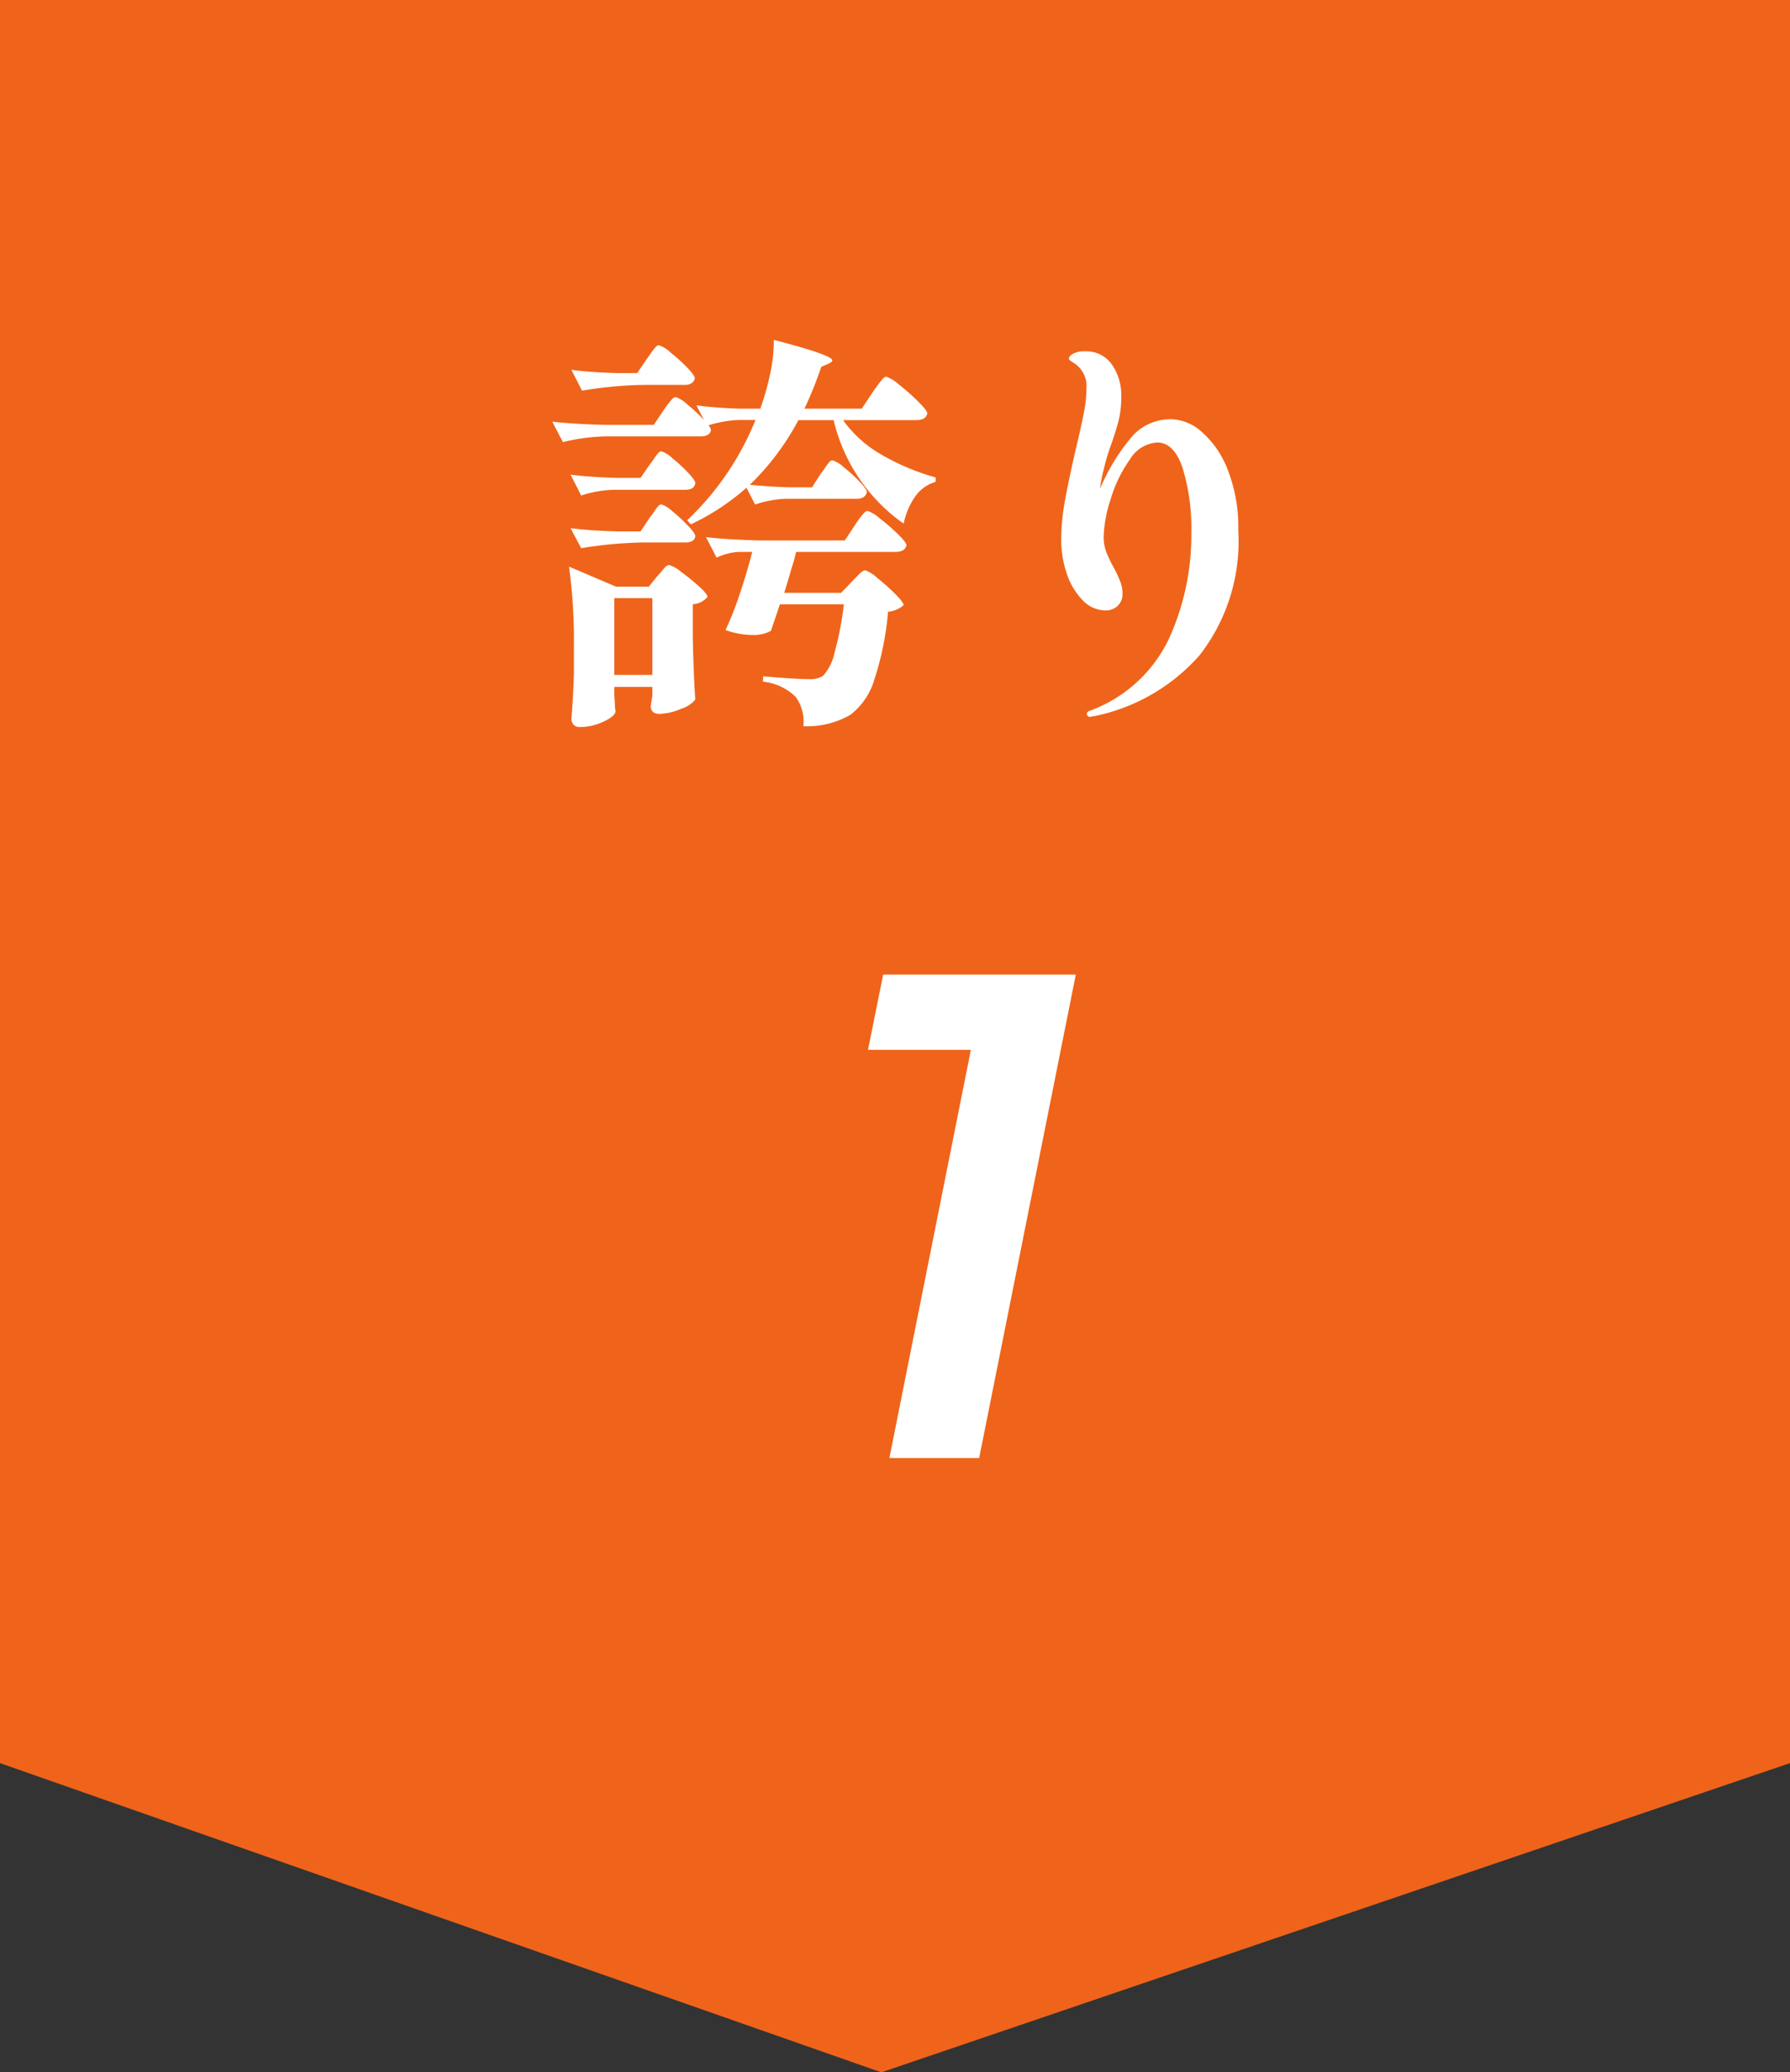 <svg xmlns="http://www.w3.org/2000/svg" width="70" height="81.017" viewBox="0 0 70 81.017">
  <rect x="0" y="0" width="70" height="81.017" fill="#333333" stroke="none"/>
  <g id="グループ_29248" data-name="グループ 29248" transform="translate(-328 -2280)">
    <path id="パス_13770" data-name="パス 13770" d="M0,0H70V68.928L34.466,81.017,0,68.928Z" transform="translate(328 2280)" fill="#ef641a"/>
    <path id="パス_14198" data-name="パス 14198" d="M10.071-18.9,6.291,0H2.781L5.967-15.957H1.944L2.538-18.9Z" transform="translate(360 2337)" fill="#fff"/>
    <path id="パス_14197" data-name="パス 14197" d="M-4.032-10.576a4.719,4.719,0,0,0,1.52,1.36,8.962,8.962,0,0,0,2.1.88v.176a1.454,1.454,0,0,0-.784.552,2.749,2.749,0,0,0-.464,1.08A6.862,6.862,0,0,1-4.4-10.576H-5.776a10.088,10.088,0,0,1-1.9,2.528q.8.08,1.584.1h.848l.336-.528a2.844,2.844,0,0,0,.176-.24,2.066,2.066,0,0,1,.16-.216.177.177,0,0,1,.128-.072,1.149,1.149,0,0,1,.432.264,5.76,5.76,0,0,1,.624.568q.288.3.288.416-.064.256-.4.256H-6.256a4.2,4.2,0,0,0-1.216.224l-.336-.656A9.184,9.184,0,0,1-9.984-6.5l-.144-.16a11.15,11.15,0,0,0,2.672-3.92h-.688a4.552,4.552,0,0,0-1.152.208.322.322,0,0,1,.1.192q-.048.24-.4.24h-3.728a7.773,7.773,0,0,0-1.664.224l-.416-.8q.88.1,2.128.128h1.84l.368-.544q.064-.1.176-.248a2.069,2.069,0,0,1,.184-.224.2.2,0,0,1,.136-.072,1.3,1.3,0,0,1,.464.3,5.384,5.384,0,0,1,.64.6l-.3-.576a16.812,16.812,0,0,0,1.7.128h.8a9.753,9.753,0,0,0,.392-1.4,5.72,5.72,0,0,0,.136-1.288q2.288.592,2.288.8,0,.064-.144.128l-.288.128a15.511,15.511,0,0,1-.656,1.632H-3.3l.416-.624q.064-.1.192-.272a3.3,3.3,0,0,1,.208-.264.216.216,0,0,1,.144-.088,1.477,1.477,0,0,1,.5.312,8.156,8.156,0,0,1,.752.664q.352.352.352.464-.064.256-.416.256Zm-7.808-1.376a16.212,16.212,0,0,0-2.4.224l-.416-.816q.72.1,1.76.128h.816l.368-.544q.048-.064.16-.224a2.646,2.646,0,0,1,.184-.24.2.2,0,0,1,.136-.08,1.223,1.223,0,0,1,.448.28,6.988,6.988,0,0,1,.656.592q.3.312.3.424-.064.256-.4.256Zm-1.184,4.1a4.54,4.54,0,0,0-1.248.224l-.416-.816q.768.1,1.856.128h.88l.352-.512a2.844,2.844,0,0,0,.176-.24,2.067,2.067,0,0,1,.16-.216.177.177,0,0,1,.128-.072,1.106,1.106,0,0,1,.424.264,6.218,6.218,0,0,1,.616.568q.288.3.288.416-.048.256-.384.256Zm-1.664,1.5q.768.1,1.856.128h.88l.352-.528a2.844,2.844,0,0,0,.176-.24,2.067,2.067,0,0,1,.16-.216.177.177,0,0,1,.128-.072,1.106,1.106,0,0,1,.424.264,6.218,6.218,0,0,1,.616.568q.288.3.288.416-.048.24-.384.24h-1.68a16.212,16.212,0,0,0-2.4.224Zm11.616-.672a1.355,1.355,0,0,1,.472.288,7.862,7.862,0,0,1,.712.616q.336.328.336.44-.064.256-.416.256h-3.9q-.064.288-.144.536t-.128.44l-.192.624h2.224l.416-.432q.08-.08.256-.264t.272-.184a1.347,1.347,0,0,1,.472.3,7.939,7.939,0,0,1,.7.624q.328.328.328.44a1.073,1.073,0,0,1-.608.256A11.6,11.6,0,0,1-2.808-.432,2.692,2.692,0,0,1-3.744.944a3.381,3.381,0,0,1-1.84.448A1.64,1.64,0,0,0-5.888.24a2.158,2.158,0,0,0-1.28-.592l.016-.208q1.312.112,1.808.112a.943.943,0,0,0,.528-.128A1.972,1.972,0,0,0-4.36-1.5,12.32,12.32,0,0,0-4-3.376H-6.5l-.352,1.04a1.412,1.412,0,0,1-.72.16,3.164,3.164,0,0,1-1.056-.192A12.645,12.645,0,0,0-8.064-3.8q.3-.9.48-1.624h-.528a2.358,2.358,0,0,0-.864.224L-9.392-6q.88.1,2.128.128h3.3l.384-.576q.048-.08.168-.248a2.063,2.063,0,0,1,.2-.248A.221.221,0,0,1-3.072-7.024Zm-7.76,2.112a1.376,1.376,0,0,1,.472.272,8.385,8.385,0,0,1,.7.568q.328.3.328.408a.826.826,0,0,1-.576.288V-2.1q.032,1.568.1,2.448a1.143,1.143,0,0,1-.552.36,2.221,2.221,0,0,1-.856.2q-.336,0-.336-.32l.064-.384V-.144h-1.488V.208q.016.208.024.368a1.78,1.78,0,0,0,.024.24q-.032.192-.48.4a2.18,2.18,0,0,1-.928.208.3.3,0,0,1-.24-.1.339.339,0,0,1-.08-.224q.064-.688.1-1.744V-1.68a21.679,21.679,0,0,0-.192-3.168l1.84.784h1.28l.336-.416q.08-.08.224-.256T-10.832-4.912Zm-2.144,4.3h1.488V-3.616h-1.488Zm21.776-10a1.893,1.893,0,0,1,1.2.5,3.756,3.756,0,0,1,1.016,1.488,6.15,6.15,0,0,1,.408,2.36,7.251,7.251,0,0,1-1.512,4.88A7.475,7.475,0,0,1,5.824.992l-.208.032a.1.1,0,0,1-.08-.04A.121.121,0,0,1,5.5.912.135.135,0,0,1,5.584.8,5.532,5.532,0,0,0,8.7-2a9.757,9.757,0,0,0,.888-4.176A8.025,8.025,0,0,0,9.248-8.7q-.336-1-.992-1a1.342,1.342,0,0,0-1.072.664A5.251,5.251,0,0,0,6.432-7.48,5.192,5.192,0,0,0,6.16-6.032a1.691,1.691,0,0,0,.1.608,5.246,5.246,0,0,0,.3.624,4.986,4.986,0,0,1,.256.552,1.3,1.3,0,0,1,.08.456.619.619,0,0,1-.192.48.662.662,0,0,1-.464.176,1.245,1.245,0,0,1-.912-.408,2.7,2.7,0,0,1-.616-1.048A4.076,4.076,0,0,1,4.5-5.9a8.614,8.614,0,0,1,.152-1.56q.152-.824.424-2.008.208-.864.312-1.408a5.125,5.125,0,0,0,.1-.944,1.067,1.067,0,0,0-.256-.784,1.138,1.138,0,0,0-.28-.232q-.152-.088-.152-.136,0-.1.152-.192a.905.905,0,0,1,.472-.1,1.221,1.221,0,0,1,1.056.512,2.109,2.109,0,0,1,.368,1.264,3.747,3.747,0,0,1-.088.864q-.088.368-.28.928A8.3,8.3,0,0,0,6.16-8.64q-.1.4-.144.752a7.891,7.891,0,0,1,1.3-2.1A2,2,0,0,1,8.8-10.608Z" transform="translate(365 2307)" fill="#fff"/>
  </g>
</svg>
